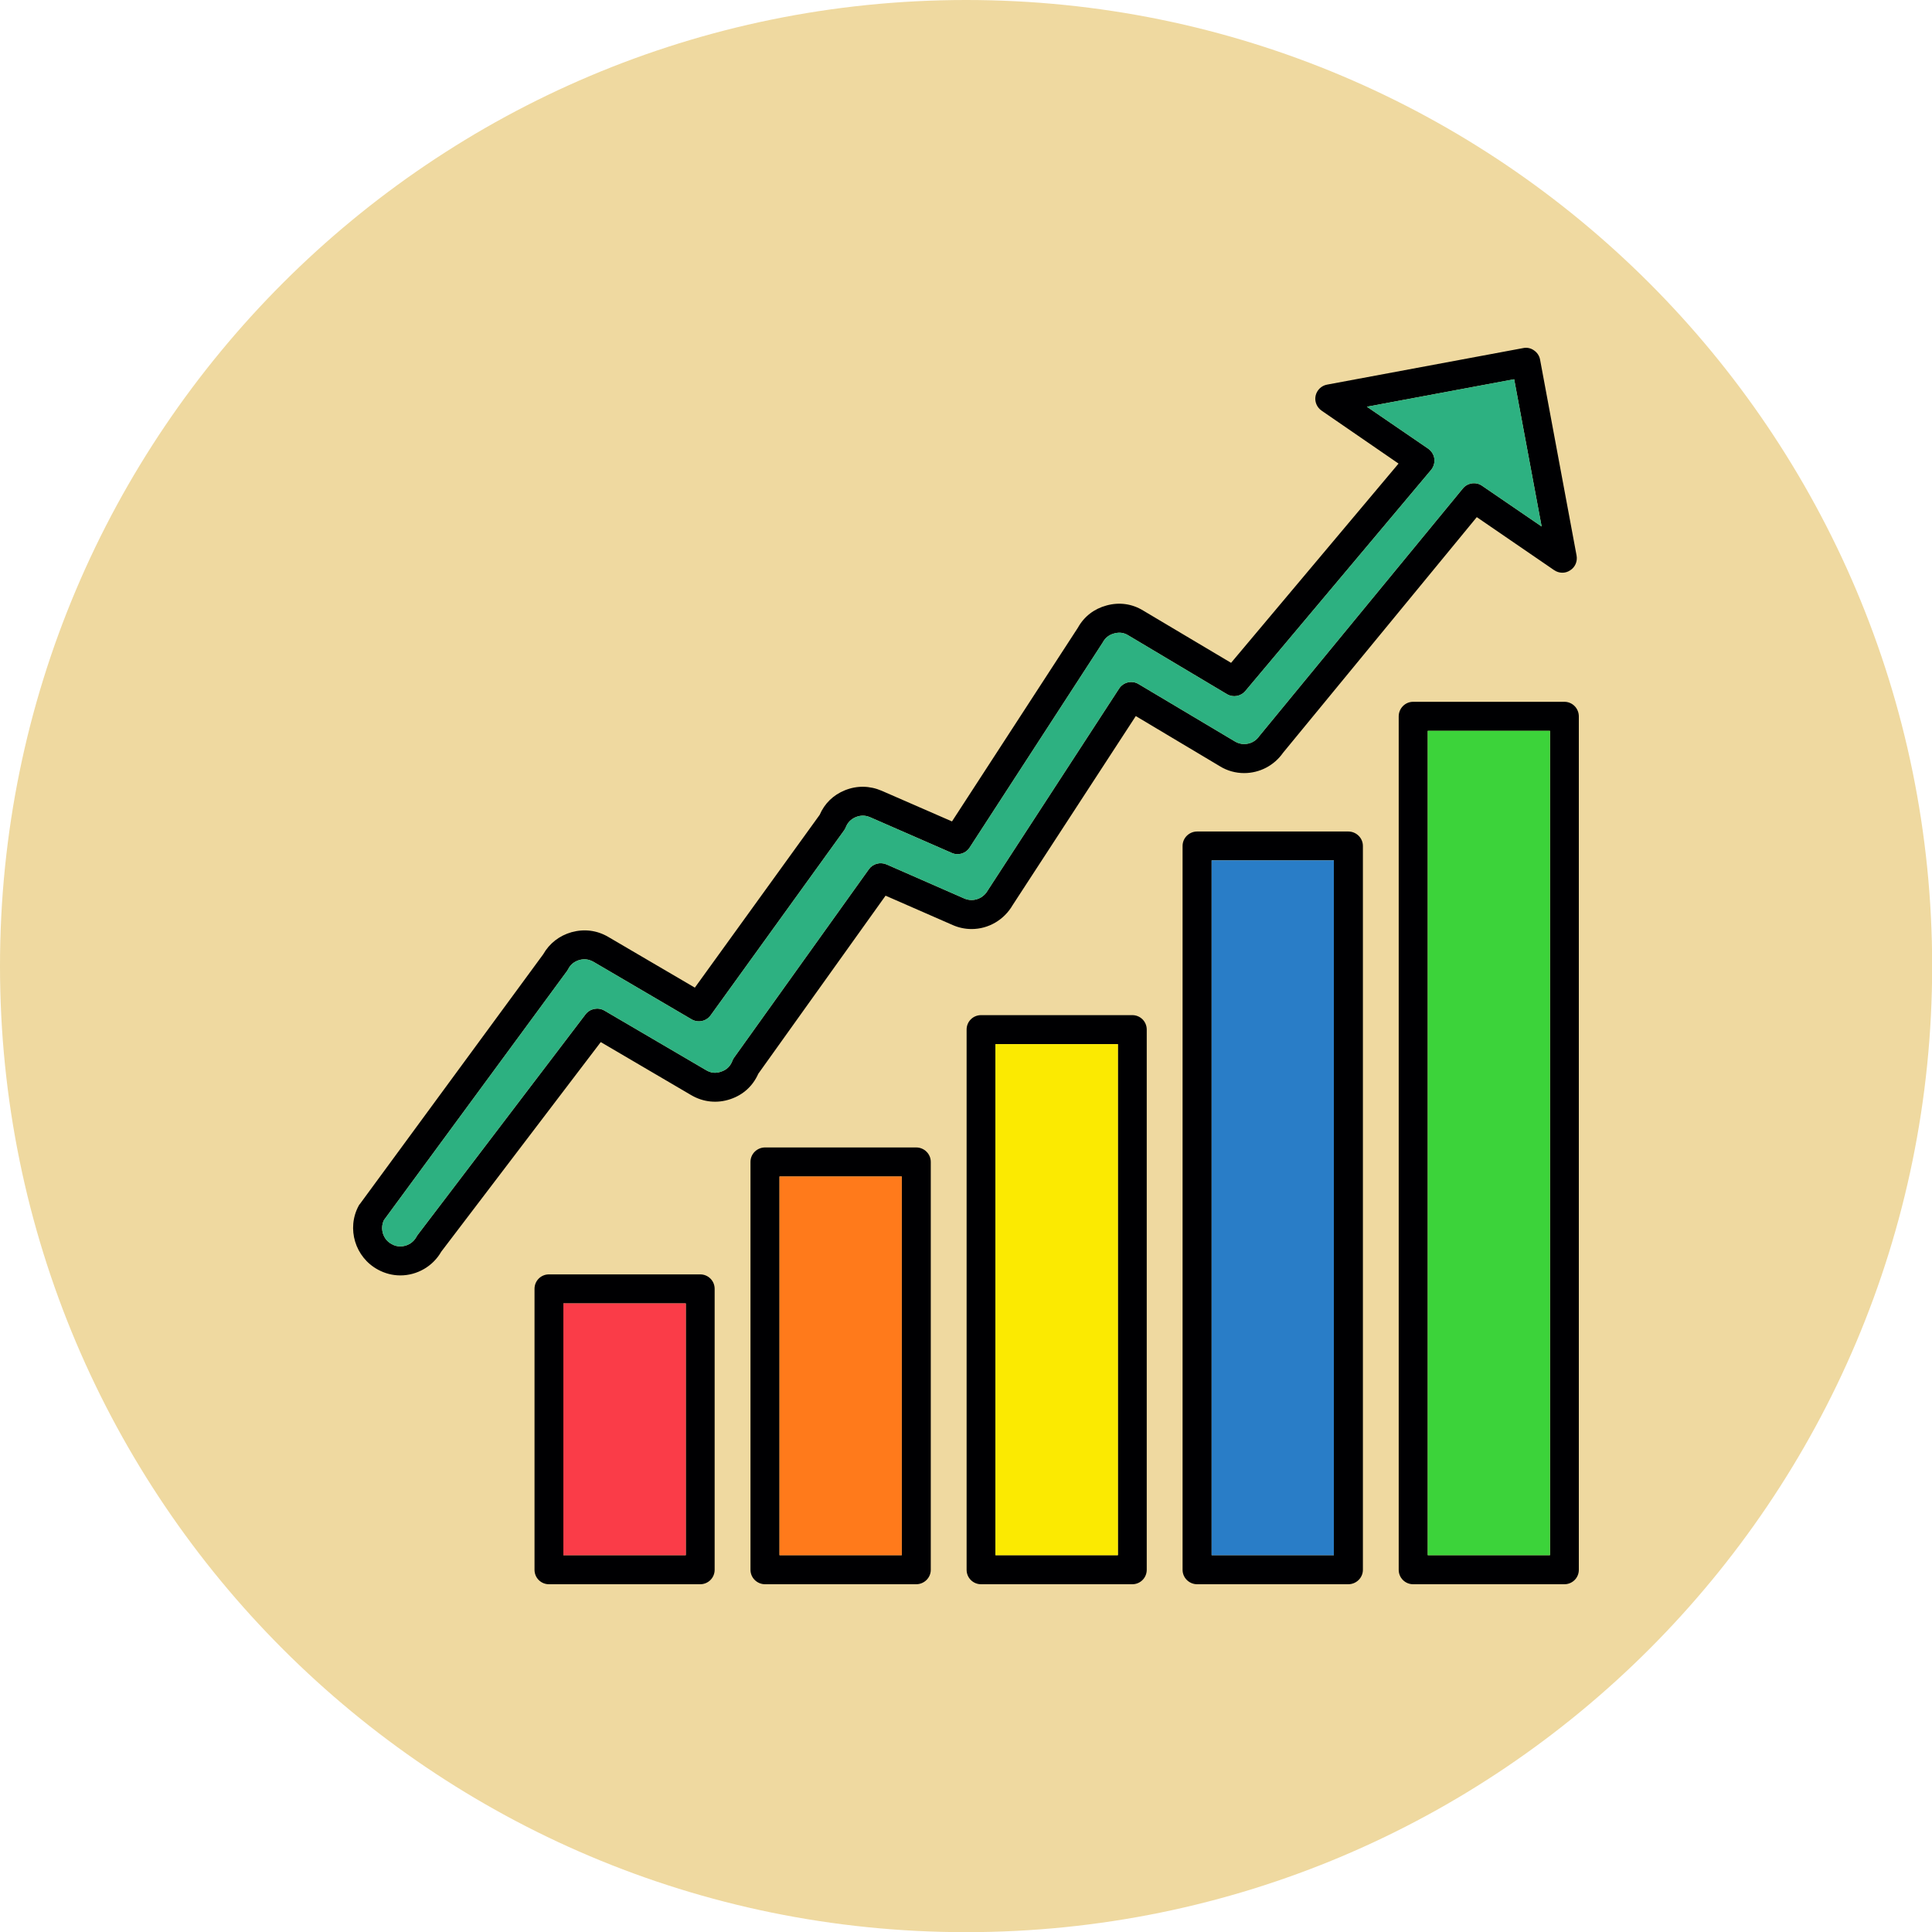 <svg width="60" height="60" viewBox="0 0 60 60" fill="none" xmlns="http://www.w3.org/2000/svg">
<g clip-path="url(#clip0_2_982)">
<path d="M30.003 60.005C46.573 60.005 60.005 46.573 60.005 30.003C60.005 13.433 46.573 0 30.003 0C13.433 0 0 13.433 0 30.003C0 46.573 13.433 60.005 30.003 60.005Z" fill="#EFD9A0"/>
<path fill-rule="evenodd" clip-rule="evenodd" d="M21.746 49.2H17.048C16.799 49.2 16.6 49 16.6 48.752V40.025C16.6 39.777 16.799 39.577 17.048 39.577H21.746C21.994 39.577 22.194 39.777 22.194 40.025V48.752C22.194 49 21.994 49.2 21.746 49.2ZM17.496 48.298H21.298V40.479H17.496V48.298Z" fill="#000002"/>
<path fill-rule="evenodd" clip-rule="evenodd" d="M28.453 49.2H23.76C23.512 49.2 23.307 49 23.307 48.752V36.083C23.307 35.835 23.512 35.635 23.76 35.635H28.453C28.701 35.635 28.906 35.835 28.906 36.083V48.752C28.906 49 28.701 49.2 28.453 49.2ZM24.208 48.298H28.005V36.537H24.208V48.298Z" fill="#000002"/>
<path fill-rule="evenodd" clip-rule="evenodd" d="M35.165 49.2H30.467C30.219 49.2 30.019 49 30.019 48.752V31.974C30.019 31.725 30.219 31.526 30.467 31.526H35.165C35.413 31.526 35.613 31.725 35.613 31.974V48.752C35.613 49 35.413 49.2 35.165 49.2ZM30.915 48.298H34.717V32.427H30.915V48.298Z" fill="#000002"/>
<path fill-rule="evenodd" clip-rule="evenodd" d="M41.872 49.2H37.179C36.931 49.2 36.726 49 36.726 48.752V26.271C36.726 26.023 36.931 25.823 37.179 25.823H41.872C42.12 25.823 42.326 26.023 42.326 26.271V48.752C42.326 49 42.12 49.2 41.872 49.2ZM37.628 48.298H41.424V26.72H37.628V48.298Z" fill="#000002"/>
<path fill-rule="evenodd" clip-rule="evenodd" d="M48.584 49.2H43.886C43.638 49.2 43.438 49 43.438 48.752V22.248C43.438 22 43.638 21.795 43.886 21.795H48.584C48.833 21.795 49.032 22 49.032 22.248V48.752C49.032 49 48.833 49.2 48.584 49.2ZM44.34 48.298H48.136V22.697H44.34V48.298Z" fill="#000002"/>
<path fill-rule="evenodd" clip-rule="evenodd" d="M12.431 39.609C12.188 39.609 11.95 39.545 11.74 39.431C11.027 39.048 10.757 38.151 11.14 37.444C11.151 37.422 11.162 37.406 11.178 37.39L16.87 29.636C17.064 29.295 17.372 29.058 17.75 28.95C18.144 28.842 18.538 28.89 18.889 29.096L21.579 30.672L25.456 25.305C25.607 24.954 25.877 24.689 26.239 24.543C26.611 24.392 27.011 24.398 27.384 24.559L29.565 25.51L33.475 19.494C33.669 19.143 33.983 18.906 34.366 18.803C34.76 18.695 35.154 18.749 35.5 18.96L38.232 20.585L43.433 14.397L41.046 12.755C40.895 12.652 40.819 12.469 40.857 12.291C40.895 12.118 41.035 11.977 41.213 11.945L47.299 10.811C47.418 10.784 47.542 10.811 47.639 10.881C47.736 10.946 47.807 11.049 47.828 11.167L48.962 17.253C48.995 17.431 48.919 17.615 48.763 17.712C48.611 17.815 48.417 17.809 48.266 17.707L45.863 16.06L39.847 23.377C39.572 23.771 39.123 24.009 38.637 24.009C38.378 24.009 38.114 23.939 37.887 23.798L35.273 22.238L31.45 28.107C31.185 28.566 30.699 28.852 30.175 28.852C29.97 28.852 29.77 28.809 29.587 28.728L27.502 27.816L23.55 33.345C23.382 33.723 23.085 33.999 22.686 34.134C22.275 34.274 21.843 34.231 21.465 34.01L18.657 32.363L13.705 38.87C13.446 39.323 12.96 39.609 12.431 39.609ZM11.923 37.892C11.794 38.162 11.896 38.497 12.166 38.637C12.247 38.686 12.339 38.708 12.431 38.708C12.642 38.708 12.836 38.594 12.933 38.411C12.944 38.389 12.96 38.367 12.971 38.351L18.182 31.504C18.322 31.32 18.576 31.272 18.771 31.385L21.924 33.232C22.075 33.324 22.227 33.34 22.394 33.281C22.561 33.227 22.675 33.119 22.74 32.957C22.75 32.924 22.767 32.892 22.788 32.859L26.984 26.995C27.108 26.822 27.335 26.763 27.529 26.844L29.943 27.902C30.019 27.934 30.095 27.951 30.175 27.951C30.381 27.951 30.57 27.837 30.672 27.659C30.678 27.648 30.683 27.637 30.689 27.632L34.755 21.384C34.884 21.184 35.154 21.12 35.359 21.244L38.351 23.026C38.438 23.08 38.54 23.107 38.637 23.107C38.832 23.107 39.005 23.015 39.113 22.853C39.123 22.842 39.129 22.831 39.14 22.821L45.431 15.169C45.576 14.991 45.841 14.953 46.03 15.088L47.877 16.351L47.024 11.778L42.45 12.631L44.351 13.932C44.459 14.008 44.529 14.121 44.545 14.245C44.561 14.37 44.523 14.499 44.442 14.596L38.675 21.46C38.535 21.627 38.292 21.671 38.103 21.557L35.041 19.732C34.901 19.645 34.76 19.629 34.603 19.672C34.441 19.716 34.334 19.802 34.252 19.942C34.247 19.953 34.242 19.964 34.236 19.97L30.111 26.325C29.992 26.509 29.754 26.579 29.555 26.487L27.022 25.38C26.871 25.316 26.73 25.316 26.579 25.375C26.428 25.44 26.325 25.542 26.266 25.694C26.255 25.726 26.233 25.758 26.212 25.791L22.07 31.531C21.935 31.72 21.676 31.774 21.476 31.655L18.436 29.873C18.29 29.792 18.155 29.77 17.993 29.814C17.836 29.862 17.723 29.949 17.647 30.095C17.637 30.111 17.626 30.127 17.615 30.149L11.923 37.892Z" fill="#000002"/>
<path fill-rule="evenodd" clip-rule="evenodd" d="M17.496 40.479V48.298H21.298V40.479H17.496Z" fill="#FA3C48"/>
<path fill-rule="evenodd" clip-rule="evenodd" d="M24.208 36.537V48.298H28.005V36.537H24.208Z" fill="#FF7A1B"/>
<path fill-rule="evenodd" clip-rule="evenodd" d="M30.915 32.427V48.298H34.717V32.427H30.915Z" fill="#FBEA01"/>
<path fill-rule="evenodd" clip-rule="evenodd" d="M37.628 26.72V48.298H41.424V26.72H37.628Z" fill="#297DC7"/>
<path fill-rule="evenodd" clip-rule="evenodd" d="M44.34 22.696V48.298H48.136V22.696H44.34Z" fill="#3CD33A"/>
<path fill-rule="evenodd" clip-rule="evenodd" d="M39.14 22.821L45.431 15.169C45.576 14.991 45.841 14.953 46.03 15.088L47.877 16.351L47.024 11.777L42.45 12.631L44.351 13.932C44.459 14.008 44.529 14.121 44.545 14.245C44.561 14.37 44.523 14.499 44.442 14.596L38.675 21.46C38.535 21.627 38.292 21.67 38.103 21.557L35.041 19.732C34.901 19.645 34.76 19.629 34.603 19.672C34.441 19.715 34.334 19.802 34.252 19.942C34.247 19.953 34.242 19.964 34.236 19.969L30.111 26.325C29.992 26.509 29.754 26.579 29.555 26.487L27.022 25.38C26.871 25.315 26.73 25.315 26.579 25.375C26.428 25.44 26.325 25.542 26.266 25.693C26.255 25.726 26.233 25.758 26.212 25.791L22.07 31.531C21.935 31.72 21.676 31.774 21.476 31.655L18.436 29.873C18.29 29.792 18.155 29.77 17.993 29.814C17.836 29.862 17.723 29.949 17.647 30.094C17.637 30.111 17.626 30.127 17.615 30.148L11.923 37.892C11.794 38.162 11.896 38.497 12.166 38.637C12.247 38.686 12.339 38.708 12.431 38.708C12.642 38.708 12.836 38.594 12.933 38.41C12.944 38.389 12.96 38.367 12.971 38.351L18.182 31.504C18.322 31.32 18.576 31.272 18.771 31.385L21.924 33.232C22.075 33.324 22.227 33.34 22.394 33.281C22.561 33.227 22.675 33.118 22.74 32.956C22.75 32.924 22.767 32.892 22.788 32.859L26.984 26.995C27.108 26.822 27.335 26.763 27.529 26.844L29.943 27.902C30.019 27.934 30.095 27.951 30.175 27.951C30.381 27.951 30.57 27.837 30.672 27.659C30.678 27.648 30.683 27.637 30.689 27.632L34.755 21.384C34.884 21.184 35.154 21.12 35.359 21.244L38.351 23.026C38.438 23.08 38.54 23.107 38.637 23.107C38.832 23.107 39.005 23.015 39.113 22.853C39.123 22.842 39.129 22.831 39.14 22.821Z" fill="#2DB181"/>
</g>
<defs>
<clipPath id="clip0_2_982">
<rect width="60" height="60" fill="white"/>
</clipPath>
</defs>
</svg>
